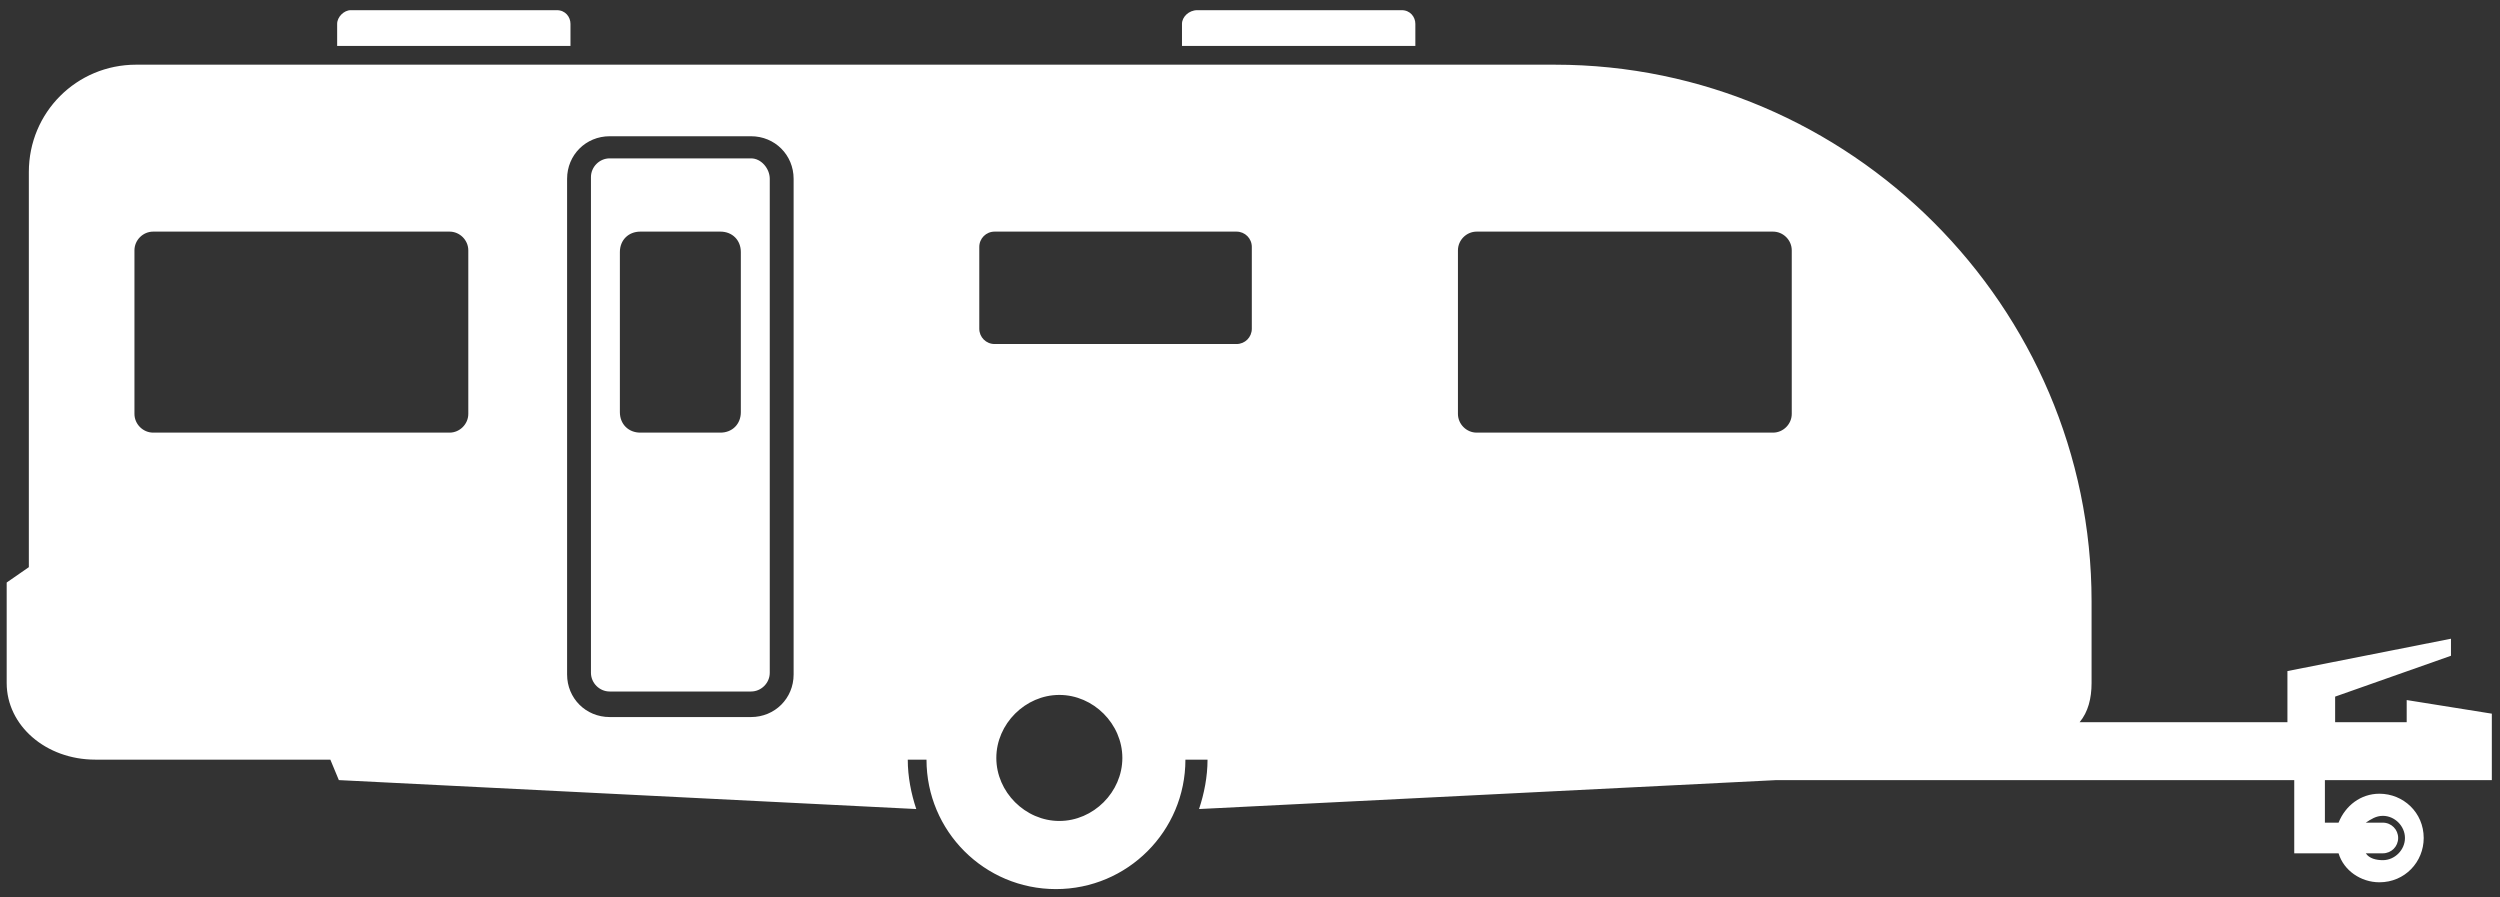 <?xml version="1.0" encoding="UTF-8" standalone="no"?><!DOCTYPE svg PUBLIC "-//W3C//DTD SVG 1.1//EN" "http://www.w3.org/Graphics/SVG/1.1/DTD/svg11.dtd"><svg width="100%" height="100%" viewBox="0 0 3237 1162" version="1.1" xmlns="http://www.w3.org/2000/svg" xmlns:xlink="http://www.w3.org/1999/xlink" xml:space="preserve" xmlns:serif="http://www.serif.com/" style="fill-rule:evenodd;clip-rule:evenodd;stroke-linejoin:round;stroke-miterlimit:2;"><rect x="0" y="0" width="3237" height="1162" fill="#333333" stroke="none"/><rect id="trailer" x="0" y="0" width="3237" height="1162" style="fill:none;"/><clipPath id="_clip1"><rect x="0" y="0" width="3237" height="1162"/></clipPath><g clip-path="url(#_clip1)"><clipPath id="_clip2"><rect id="traveltrailer-insurance.svg" x="-267.011" y="-1305.67" width="3771.33" height="3771.33"/></clipPath><g clip-path="url(#_clip2)"><rect id="Artboard1" x="-267.011" y="-1305.67" width="3771.33" height="3771.33" style="fill:none;"/><g><g><g><path d="M176.273,83.764l1837.15,-0c381.567,-0 694.741,313.173 694.741,694.741l-0,105.852c-0,19.825 -4.434,37.509 -15.442,50.709l269.039,-0l-0,-66.151l211.755,-41.893l-0,22.068l-149.987,52.9l-0,33.076l92.652,-0l0,-28.642l110.235,17.634l0,86.027l-216.138,-0l0,55.092l17.685,-0c8.817,-22.016 28.642,-37.459 52.9,-37.459c30.885,0 57.335,24.259 57.335,57.335c-0,30.884 -24.259,57.334 -57.335,57.334c-24.258,0 -46.326,-15.442 -52.9,-37.509l-57.386,-0l0,-94.793l-670.431,-0l-747.641,37.458c6.625,-19.825 11.008,-41.892 11.008,-63.959l-28.641,-0c-0,92.652 -75.019,167.62 -167.621,167.62c-92.652,0 -167.62,-74.968 -167.62,-167.62l-24.259,-0c-0,22.067 4.383,44.134 11.008,63.959l-747.641,-37.458l-11.009,-26.501l-304.356,-0c-63.96,-0 -114.72,-44.084 -114.72,-99.227l-0,-130.111l28.692,-19.876l0,-511.678c0,-77.16 61.769,-138.928 138.928,-138.928Zm2886.96,1021.11c4.434,6.625 13.251,8.868 22.067,8.868c15.442,-0 28.642,-13.251 28.642,-28.693c0,-15.442 -13.2,-28.693 -28.642,-28.693c-8.816,0 -15.442,4.434 -22.067,8.817l22.067,-0c11.008,-0 19.825,8.868 19.825,19.876c0,11.008 -8.817,19.825 -19.825,19.825l-22.067,-0Zm-1691.6,-205.079c-44.084,-0 -81.593,37.509 -81.593,81.593c-0,44.135 37.509,81.593 81.593,81.593c44.135,0 81.593,-37.458 81.593,-81.593c0,-44.084 -37.458,-81.593 -81.593,-81.593Zm-1173.29,-599.897c-13.251,0 -24.259,11.008 -24.259,24.259l-0,211.755c-0,13.2 11.008,24.259 24.259,24.259l383.758,0c13.2,0 24.259,-11.059 24.259,-24.259l0,-211.755c0,-13.251 -11.059,-24.259 -24.259,-24.259l-383.758,0Zm1713.66,0c-13.251,0 -24.259,11.008 -24.259,24.259l0,211.755c0,13.2 11.008,24.259 24.259,24.259l383.708,0c13.25,0 24.258,-11.059 24.258,-24.259l0,-211.755c0,-13.251 -11.008,-24.259 -24.258,-24.259l-383.708,0Zm-1122.58,-123.486c-30.884,0 -55.143,24.259 -55.143,55.143l-0,641.79c-0,30.833 24.259,55.092 55.143,55.092l183.011,-0c30.884,-0 55.143,-24.259 55.143,-55.092l0,-641.79c0,-30.884 -24.259,-55.143 -55.143,-55.143l-183.011,0Zm183.011,28.642l-183.011,0c-13.251,0 -24.259,11.059 -24.259,24.259l-0,641.789c-0,13.251 11.008,24.259 24.259,24.259l183.011,0c13.251,0 24.259,-11.008 24.259,-24.259l0,-639.547c0,-13.25 -11.008,-26.501 -24.259,-26.501Zm-143.31,94.844c-15.442,0 -26.502,11.008 -26.502,26.45l0,207.322c0,15.442 11.06,26.501 26.502,26.501l103.66,0c15.391,0 26.451,-11.059 26.451,-26.501l-0,-207.322c-0,-15.442 -11.06,-26.45 -26.451,-26.45l-103.66,0Zm721.14,-286.723l264.656,-0c11.059,-0 17.684,8.817 17.684,17.684l0,28.642l-302.165,0l-0,-28.642c-0,-8.867 8.816,-17.684 19.825,-17.684Zm-1096.08,-0l266.847,-0c11.059,-0 17.634,8.817 17.634,17.684l-0,28.642l-302.115,0l0,-28.642c0,-8.867 8.817,-17.684 17.634,-17.684Zm833.668,286.723c-11.059,0 -19.876,8.817 -19.876,19.876l0,105.852c0,11.008 8.817,19.825 19.876,19.825l313.174,0c11.008,0 19.825,-8.817 19.825,-19.825l-0,-105.852c-0,-11.059 -8.817,-19.876 -19.825,-19.876l-313.174,0Z" style="fill:#fff;"/></g></g></g></g></g></svg>